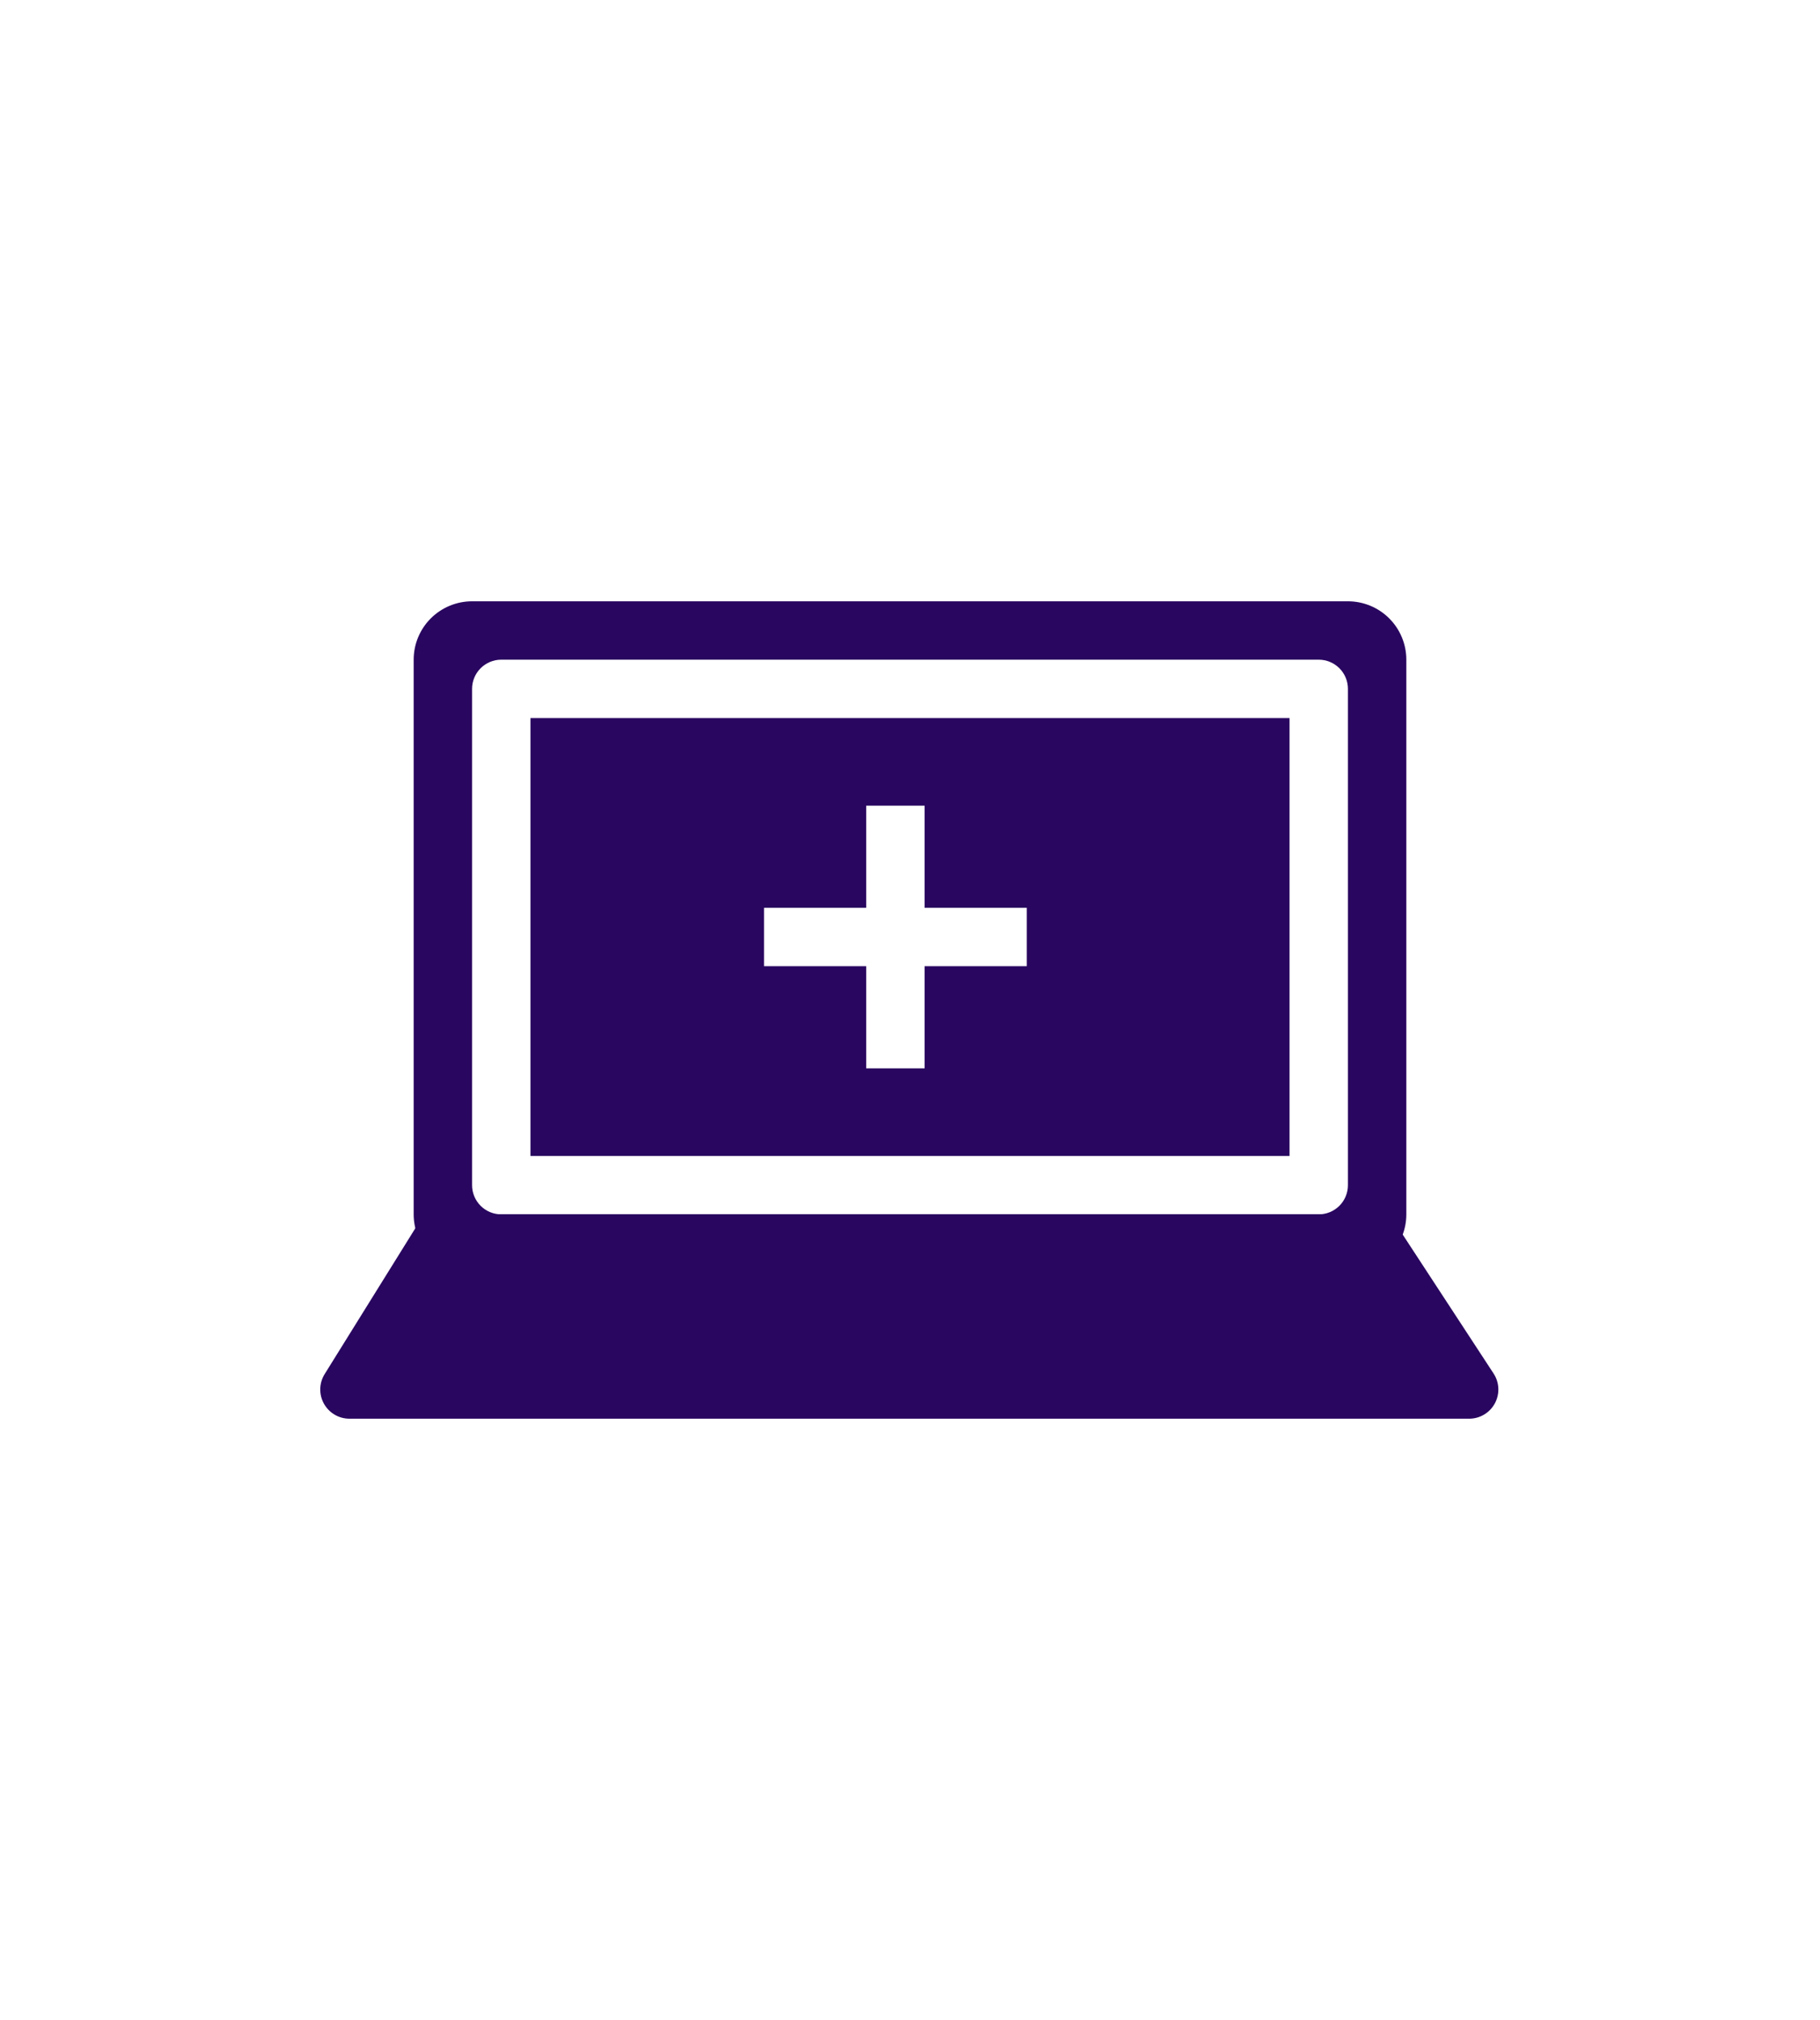 <svg width="100" height="111" viewBox="0 0 100 111" fill="none" xmlns="http://www.w3.org/2000/svg">
<path fill-rule="evenodd" clip-rule="evenodd" d="M25.938 33.042C25.087 33.042 24.271 33.38 23.669 33.981C23.067 34.583 22.729 35.399 22.729 36.25V66.729C22.729 67.58 23.067 68.396 23.669 68.998C24.271 69.6 25.087 69.938 25.938 69.938H74.062C74.913 69.938 75.73 69.6 76.331 68.998C76.933 68.396 77.271 67.58 77.271 66.729V36.25C77.271 35.399 76.933 34.583 76.331 33.981C75.73 33.38 74.913 33.042 74.062 33.042H25.938ZM47.594 44.271V49.885H41.979V53.094H47.594V58.708H50.802V53.094H56.417V49.885H50.802V44.271H47.594ZM29.146 63.521V39.458H70.854V63.521H29.146ZM25.938 37.854C25.938 37.429 26.107 37.021 26.407 36.72C26.708 36.419 27.116 36.25 27.542 36.25H72.458C72.884 36.25 73.292 36.419 73.593 36.72C73.894 37.021 74.062 37.429 74.062 37.854V65.125C74.062 65.55 73.894 65.959 73.593 66.259C73.292 66.56 72.884 66.729 72.458 66.729H27.542C27.116 66.729 26.708 66.56 26.407 66.259C26.107 65.959 25.938 65.55 25.938 65.125V37.854Z" fill="#290660"/>
<path d="M22.825 67.486C22.97 67.254 23.17 67.063 23.409 66.931C23.648 66.798 23.916 66.729 24.189 66.729H75.477C75.744 66.729 76.006 66.796 76.241 66.922C76.475 67.049 76.674 67.233 76.82 67.456L82.066 75.477C82.224 75.719 82.314 75.999 82.326 76.288C82.338 76.578 82.271 76.865 82.133 77.119C81.995 77.373 81.791 77.586 81.542 77.733C81.293 77.881 81.009 77.959 80.72 77.958H19.2C18.914 77.958 18.633 77.882 18.387 77.737C18.14 77.592 17.937 77.383 17.798 77.133C17.659 76.883 17.59 76.601 17.597 76.315C17.604 76.029 17.687 75.75 17.838 75.507L22.825 67.486Z" fill="#290660"/>
</svg>
